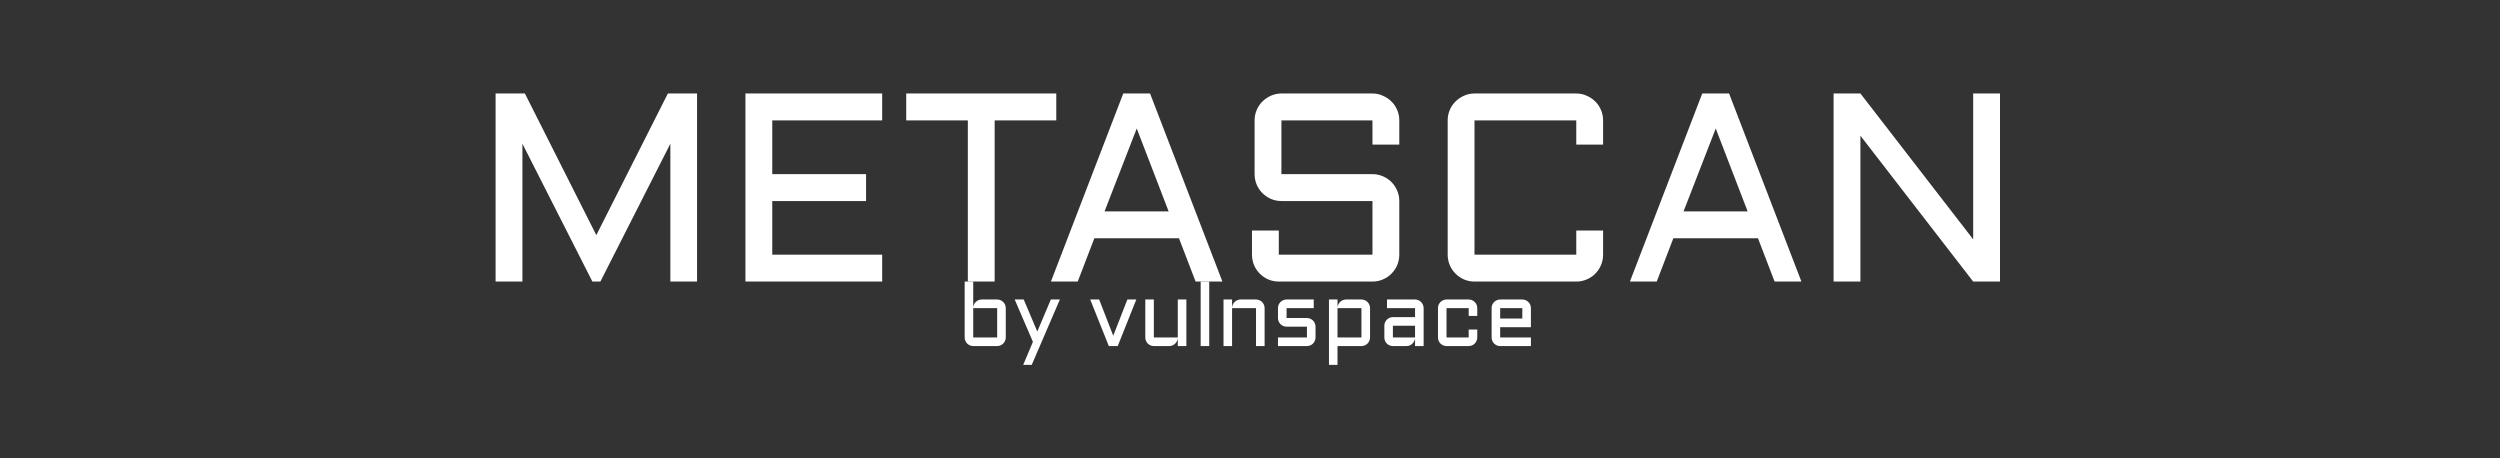 <svg width="300" height="55" viewBox="0 0 300 55" fill="none" xmlns="http://www.w3.org/2000/svg">
<rect x="0" y="0" width="300" height="55" fill="#333333" stroke="none"/>
<path d="M71.087 33.788L62.689 17.246V33.788H59.471V11.218H62.987L71.558 28.216L80.145 11.218H83.646V33.788H80.443V17.246L72.045 33.788H71.087ZM89.454 11.218H105.859V14.444H92.672V20.898H103.928V24.124H92.672V30.561H105.859V33.788H89.454V11.218ZM108.747 11.218H126.753V14.444H119.359V33.788H116.141V14.444H108.747V11.218ZM138.008 11.218L146.69 33.788H143.472L141.478 28.594H131.321L129.327 33.788H126.11L134.791 11.218H138.008ZM132.546 25.367H140.237L136.408 15.42L132.546 25.367ZM153.77 24.124C153.33 24.124 152.911 24.04 152.514 23.872C152.126 23.694 151.787 23.463 151.493 23.18C151.201 22.886 150.97 22.545 150.803 22.157C150.635 21.758 150.552 21.338 150.552 20.898V14.444C150.552 14.004 150.635 13.589 150.803 13.201C150.97 12.802 151.201 12.461 151.493 12.178C151.787 11.884 152.126 11.653 152.514 11.485C152.911 11.307 153.33 11.218 153.77 11.218H164.695C165.135 11.218 165.549 11.307 165.936 11.485C166.333 11.653 166.679 11.884 166.971 12.178C167.265 12.461 167.495 12.802 167.663 13.201C167.83 13.589 167.914 14.004 167.914 14.444V17.356H164.695V14.444H153.77V20.898H164.695C165.135 20.898 165.549 20.982 165.936 21.149C166.333 21.317 166.679 21.548 166.971 21.842C167.265 22.136 167.495 22.482 167.663 22.881C167.83 23.269 167.914 23.683 167.914 24.124V30.561C167.914 31.002 167.83 31.422 167.663 31.821C167.495 32.209 167.265 32.55 166.971 32.844C166.679 33.137 166.333 33.368 165.936 33.536C165.549 33.704 165.135 33.788 164.695 33.788H153.456C153.016 33.788 152.598 33.704 152.2 33.536C151.813 33.368 151.473 33.137 151.179 32.844C150.886 32.55 150.656 32.209 150.489 31.821C150.321 31.422 150.237 31.002 150.237 30.561V27.665H153.456V30.561H164.695V24.124H153.77ZM173.722 14.444C173.722 14.004 173.806 13.589 173.973 13.201C174.141 12.802 174.371 12.461 174.664 12.178C174.957 11.884 175.297 11.653 175.684 11.485C176.082 11.307 176.501 11.218 176.939 11.218H189.153C189.593 11.218 190.006 11.307 190.393 11.485C190.791 11.653 191.137 11.884 191.429 12.178C191.723 12.461 191.953 12.802 192.12 13.201C192.288 13.589 192.371 14.004 192.371 14.444V17.356H189.153V14.444H176.939V30.561H189.153V27.665H192.371V30.561C192.371 31.002 192.288 31.422 192.12 31.821C191.953 32.209 191.723 32.55 191.429 32.844C191.137 33.137 190.791 33.368 190.393 33.536C190.006 33.704 189.593 33.788 189.153 33.788H176.939C176.501 33.788 176.082 33.704 175.684 33.536C175.297 33.368 174.957 33.137 174.664 32.844C174.371 32.55 174.141 32.209 173.973 31.821C173.806 31.422 173.722 31.002 173.722 30.561V14.444ZM207.489 11.218L216.17 33.788H212.952L210.958 28.594H200.801L198.808 33.788H195.589L204.27 11.218H207.489ZM202.026 25.367H209.718L205.888 15.42L202.026 25.367ZM223.25 33.788H220.031V11.218H223.25L236.781 28.72V11.218H240V33.788H236.781L223.25 16.286V33.788Z" fill="white"/>
<path d="M120.692 40.493C120.692 40.636 120.663 40.771 120.608 40.897C120.555 41.023 120.482 41.133 120.387 41.227C120.296 41.318 120.189 41.392 120.063 41.447C119.938 41.5 119.803 41.526 119.66 41.526H116.787C116.648 41.526 116.515 41.5 116.39 41.447C116.264 41.392 116.154 41.318 116.06 41.227C115.969 41.133 115.896 41.023 115.84 40.897C115.788 40.771 115.761 40.636 115.761 40.493V33.788H116.787V36.925C116.794 36.789 116.826 36.661 116.881 36.542C116.937 36.419 117.011 36.315 117.101 36.227C117.195 36.136 117.303 36.066 117.426 36.017C117.548 35.965 117.678 35.939 117.818 35.939H119.66C119.803 35.939 119.938 35.967 120.063 36.023C120.189 36.075 120.296 36.148 120.387 36.243C120.482 36.334 120.555 36.442 120.608 36.568C120.663 36.694 120.692 36.829 120.692 36.972V40.493ZM116.787 36.972V40.493H119.66V36.972H116.787ZM122.784 43.782L123.951 41.023L121.764 35.939H122.847L124.475 39.784L126.101 35.939H127.184L123.81 43.782H122.784ZM133.056 41.526L130.826 35.939H131.899L133.589 40.288L135.286 35.939H136.358L134.128 41.526H133.056ZM137.436 35.939H138.461V40.493H141.334V35.939H142.365V41.526H141.334V40.582C141.323 40.711 141.288 40.834 141.23 40.949C141.17 41.064 141.093 41.166 141 41.253C140.908 41.337 140.803 41.404 140.684 41.453C140.566 41.502 140.441 41.526 140.308 41.526H138.461C138.322 41.526 138.189 41.5 138.063 41.447C137.938 41.392 137.829 41.318 137.734 41.227C137.643 41.133 137.57 41.023 137.514 40.897C137.462 40.771 137.436 40.636 137.436 40.493V35.939ZM145.107 33.788V41.526H144.08V33.788H145.107ZM151.753 41.526H150.722V36.972H147.849V41.526H146.822V35.939H147.849V36.925C147.856 36.789 147.887 36.661 147.942 36.542C147.999 36.419 148.072 36.315 148.163 36.227C148.256 36.136 148.365 36.066 148.488 36.017C148.61 35.965 148.74 35.939 148.879 35.939H150.722C150.864 35.939 151 35.967 151.124 36.023C151.25 36.075 151.358 36.148 151.449 36.243C151.543 36.334 151.616 36.442 151.669 36.568C151.724 36.694 151.753 36.829 151.753 36.972V41.526ZM156.833 40.493V39.197H154.39C154.247 39.197 154.112 39.17 153.987 39.118C153.861 39.062 153.751 38.989 153.656 38.898C153.567 38.803 153.494 38.693 153.437 38.567C153.385 38.441 153.358 38.306 153.358 38.163V36.972C153.358 36.829 153.385 36.694 153.437 36.568C153.494 36.442 153.567 36.334 153.656 36.243C153.751 36.148 153.861 36.075 153.987 36.023C154.112 35.967 154.247 35.939 154.39 35.939H157.649V36.972H154.39V38.163H156.833C156.976 38.163 157.109 38.191 157.231 38.247C157.357 38.3 157.467 38.373 157.56 38.467C157.655 38.558 157.728 38.667 157.781 38.793C157.836 38.919 157.865 39.053 157.865 39.197V40.493C157.865 40.636 157.836 40.771 157.781 40.897C157.728 41.023 157.655 41.133 157.56 41.227C157.467 41.318 157.357 41.392 157.231 41.447C157.109 41.5 156.976 41.526 156.833 41.526H153.358V40.493H156.833ZM164.405 40.493C164.405 40.636 164.378 40.771 164.321 40.897C164.269 41.023 164.195 41.133 164.101 41.227C164.011 41.318 163.902 41.392 163.777 41.447C163.652 41.5 163.517 41.526 163.374 41.526H160.501V43.782H159.476V35.939H160.501V36.883C160.512 36.75 160.547 36.628 160.605 36.516C160.665 36.4 160.741 36.301 160.831 36.217C160.922 36.129 161.026 36.061 161.144 36.012C161.267 35.963 161.396 35.939 161.533 35.939H163.374C163.517 35.939 163.652 35.967 163.777 36.023C163.902 36.075 164.011 36.148 164.101 36.243C164.195 36.334 164.269 36.442 164.321 36.568C164.378 36.694 164.405 36.829 164.405 36.972V40.493ZM163.374 40.493V36.972H160.501V40.493H163.374ZM166.122 39.087C166.122 38.943 166.148 38.81 166.2 38.688C166.256 38.562 166.329 38.452 166.42 38.357C166.515 38.263 166.624 38.189 166.749 38.137C166.875 38.081 167.008 38.053 167.147 38.053H169.805V36.972H166.44V35.939H169.805C169.948 35.939 170.083 35.967 170.208 36.023C170.333 36.075 170.441 36.148 170.532 36.243C170.627 36.334 170.7 36.442 170.753 36.568C170.808 36.694 170.837 36.829 170.837 36.972V41.526H169.805V40.582C169.794 40.711 169.76 40.834 169.7 40.949C169.641 41.064 169.564 41.166 169.471 41.253C169.38 41.337 169.275 41.404 169.156 41.453C169.037 41.502 168.912 41.526 168.78 41.526H167.147C167.008 41.526 166.875 41.5 166.749 41.447C166.624 41.392 166.515 41.318 166.42 41.227C166.329 41.133 166.256 41.023 166.2 40.897C166.148 40.771 166.122 40.636 166.122 40.493V39.087ZM167.147 40.493H169.805V39.087H167.147V40.493ZM173.583 36.972V40.493H176.242V39.548H177.272V40.493C177.272 40.636 177.244 40.771 177.189 40.897C177.136 41.023 177.063 41.133 176.969 41.227C176.879 41.318 176.77 41.392 176.644 41.447C176.518 41.5 176.385 41.526 176.242 41.526H173.583C173.443 41.526 173.311 41.5 173.186 41.447C173.06 41.392 172.95 41.318 172.855 41.227C172.765 41.133 172.692 41.023 172.636 40.897C172.583 40.771 172.558 40.636 172.558 40.493V36.972C172.558 36.829 172.583 36.694 172.636 36.568C172.692 36.442 172.765 36.334 172.855 36.243C172.95 36.148 173.06 36.075 173.186 36.023C173.311 35.967 173.443 35.939 173.583 35.939H176.242C176.385 35.939 176.518 35.967 176.644 36.023C176.77 36.075 176.879 36.148 176.969 36.243C177.063 36.334 177.136 36.442 177.189 36.568C177.244 36.694 177.272 36.829 177.272 36.972V37.916H176.242V36.972H173.583ZM183.709 39.26H180.02V40.493H183.709V41.526H180.02C179.879 41.526 179.747 41.5 179.622 41.447C179.496 41.392 179.386 41.318 179.293 41.227C179.201 41.133 179.128 41.023 179.072 40.897C179.021 40.771 178.994 40.636 178.994 40.493V36.972C178.994 36.829 179.021 36.694 179.072 36.568C179.128 36.442 179.201 36.334 179.293 36.243C179.386 36.148 179.496 36.075 179.622 36.023C179.747 35.967 179.879 35.939 180.02 35.939H182.678C182.82 35.939 182.956 35.967 183.08 36.023C183.206 36.075 183.314 36.148 183.405 36.243C183.5 36.334 183.573 36.442 183.625 36.568C183.68 36.694 183.709 36.829 183.709 36.972V39.26ZM180.02 36.972V38.226H182.678V36.972H180.02Z" fill="white"/>
</svg>
